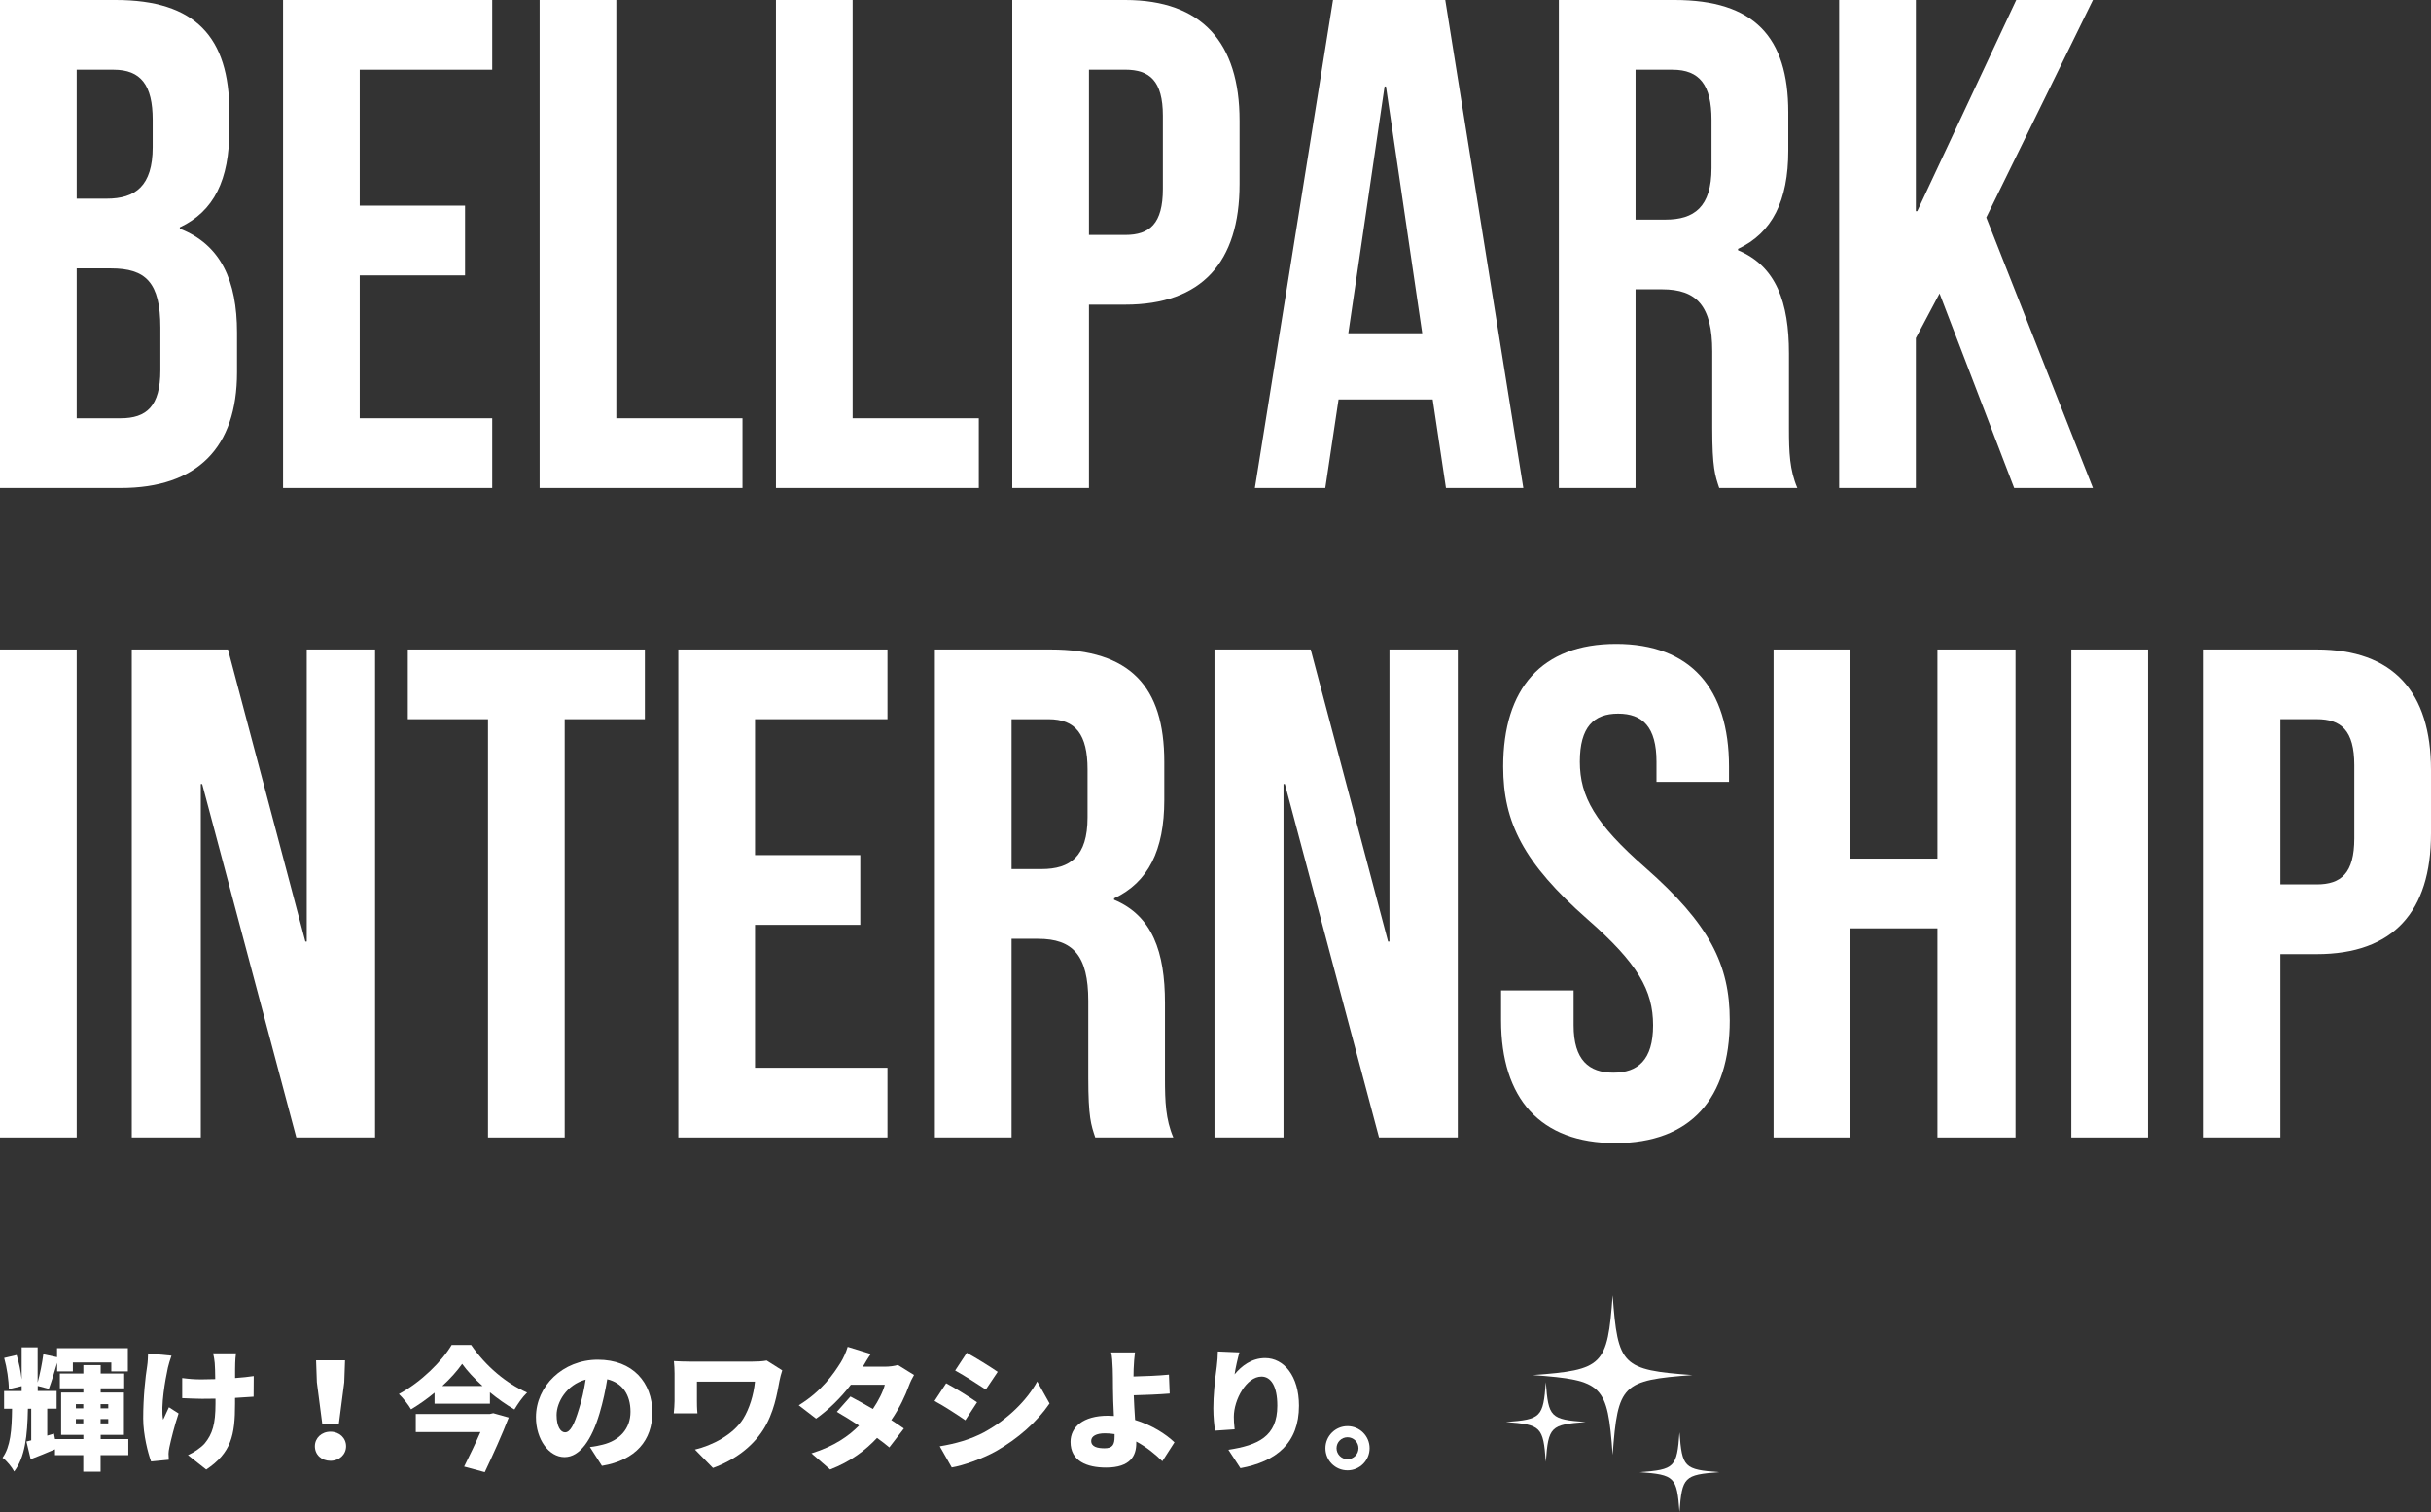 <?xml version="1.0" encoding="UTF-8"?><svg id="_レイヤー_2" xmlns="http://www.w3.org/2000/svg" viewBox="0 0 564.53 351.14"><rect x="0" y="0" width="564.53" height="351.14" fill="#333333" stroke="none"/><defs><style>.cls-1{fill:#fff;}</style></defs><g id="_レイヤー_8"><g><g><path class="cls-1" d="M53.26,26.07v4.05c0,11.66-3.56,18.94-11.5,22.67v.32c9.55,3.72,13.28,12.14,13.28,24.12v9.23c0,17.48-9.23,26.87-27.04,26.87H0V0H26.87c18.46,0,26.39,8.58,26.39,26.07ZM17.81,16.19v29.95h6.96c6.64,0,10.69-2.91,10.69-11.98v-6.31c0-8.09-2.75-11.66-9.07-11.66h-8.58Zm0,46.14v34.81h10.2c5.99,0,9.23-2.75,9.23-11.17v-9.88c0-10.52-3.4-13.76-11.49-13.76h-7.93Z"/><path class="cls-1" d="M83.54,47.76h24.45v16.19h-24.45v33.19h30.76v16.19h-48.57V0h48.57V16.19h-30.76v31.57Z"/><path class="cls-1" d="M125.31,0h17.81V97.14h29.3v16.19h-47.11V0Z"/><path class="cls-1" d="M180.19,0h17.81V97.14h29.3v16.19h-47.11V0Z"/><path class="cls-1" d="M287.85,28.01v14.73c0,18.13-8.74,28.01-26.55,28.01h-8.42v42.58h-17.81V0h26.23c17.81,0,26.55,9.88,26.55,28.01Zm-34.97-11.82V54.56h8.42c5.67,0,8.74-2.59,8.74-10.69V26.87c0-8.09-3.08-10.69-8.74-10.69h-8.42Z"/><path class="cls-1" d="M353.75,113.33h-17.97l-3.08-20.56h-21.86l-3.08,20.56h-16.35L309.55,0h26.07l18.13,113.33Zm-40.64-35.94h17.16l-8.42-57.31h-.32l-8.42,57.31Z"/><path class="cls-1" d="M399.24,113.33c-.97-2.91-1.62-4.69-1.62-13.92v-17.81c0-10.52-3.56-14.41-11.66-14.41h-6.15v46.14h-17.81V0h26.88c18.46,0,26.39,8.58,26.39,26.07v8.9c0,11.66-3.72,19.1-11.66,22.83v.32c8.9,3.72,11.82,12.14,11.82,23.96v17.48c0,5.5,.16,9.55,1.94,13.76h-18.13Zm-19.43-97.14V51h6.96c6.64,0,10.68-2.91,10.68-11.98v-11.17c0-8.09-2.75-11.66-9.07-11.66h-8.58Z"/><path class="cls-1" d="M450.4,68.16l-5.5,10.36v34.81h-17.81V0h17.81V49.05h.32L468.21,0h17.81l-24.77,50.51,24.77,62.82h-18.29l-17.32-45.17Z"/><path class="cls-1" d="M0,150.83H17.81v113.33H0v-113.33Z"/><path class="cls-1" d="M46.95,182.08h-.32v82.08H30.6v-113.33h22.34l17.97,67.83h.32v-67.83h15.87v113.33h-18.29l-21.86-82.08Z"/><path class="cls-1" d="M94.71,150.83h55.04v16.19h-18.62v97.14h-17.81v-97.14h-18.62v-16.19Z"/><path class="cls-1" d="M175.33,198.59h24.45v16.19h-24.45v33.19h30.76v16.19h-48.57v-113.33h48.57v16.19h-30.76v31.57Z"/><path class="cls-1" d="M254.34,264.16c-.97-2.91-1.62-4.7-1.62-13.92v-17.81c0-10.52-3.56-14.41-11.66-14.41h-6.15v46.14h-17.81v-113.33h26.88c18.46,0,26.39,8.58,26.39,26.07v8.9c0,11.66-3.72,19.1-11.66,22.83v.32c8.9,3.72,11.82,12.14,11.82,23.96v17.48c0,5.5,.16,9.55,1.94,13.76h-18.13Zm-19.43-97.14v34.81h6.96c6.64,0,10.68-2.91,10.68-11.98v-11.17c0-8.09-2.75-11.66-9.07-11.66h-8.58Z"/><path class="cls-1" d="M298.38,182.08h-.32v82.08h-16.03v-113.33h22.34l17.97,67.83h.32v-67.83h15.87v113.33h-18.29l-21.86-82.08Z"/><path class="cls-1" d="M375.28,149.54c17.32,0,26.23,10.36,26.23,28.49v3.56h-16.84v-4.69c0-8.09-3.24-11.17-8.9-11.17s-8.9,3.08-8.9,11.17,3.56,14.41,15.22,24.61c14.89,13.11,19.59,22.5,19.59,35.46,0,18.13-9.07,28.49-26.55,28.49s-26.55-10.36-26.55-28.49v-6.96h16.84v8.09c0,8.09,3.56,11.01,9.23,11.01s9.23-2.91,9.23-11.01-3.56-14.41-15.22-24.61c-14.89-13.11-19.59-22.5-19.59-35.46,0-18.13,8.9-28.49,26.23-28.49Z"/><path class="cls-1" d="M429.67,264.16h-17.81v-113.33h17.81v48.57h20.24v-48.57h18.13v113.33h-18.13v-48.57h-20.24v48.57Z"/><path class="cls-1" d="M481,150.83h17.81v113.33h-17.81v-113.33Z"/><path class="cls-1" d="M564.53,178.84v14.73c0,18.13-8.74,28.01-26.55,28.01h-8.42v42.58h-17.81v-113.33h26.23c17.81,0,26.55,9.88,26.55,28.01Zm-34.97-11.82v38.37h8.42c5.67,0,8.74-2.59,8.74-10.69v-17c0-8.09-3.08-10.69-8.74-10.69h-8.42Z"/></g><g><path class="cls-1" d="M29.78,337.93h-6.42v3.84h-4.02v-3.84h-6.57v-1.35c-1.9,.83-3.84,1.6-5.65,2.3l-.98-4.11c.34-.09,.71-.18,1.11-.28v-7.34h-.77c-.12,6.26-.65,11.27-3.19,14.58-.55-1.04-1.72-2.49-2.7-3.19,1.84-2.55,2.15-6.39,2.21-11.39H.95v-4.11H5.03v-1.14l-2.98,.71c0-1.96-.43-4.94-1.08-7.25l2.89-.68c.55,1.75,.98,3.9,1.17,5.68v-7.46h3.71v8.17c.55-1.96,1.07-4.61,1.32-6.57l3.19,.68v-2.09H29.69v5.4h-3.84v-2.09h-8.93v2.09h-3.65v-2c-.64,2.21-1.35,4.51-1.93,6.05l-2.58-.68v1.17h4.39v4.11h-2.18v6.26l1.57-.46,.25,1.32v-.06h6.57v-.98h-5.16v-9.82h5.16v-.98h-5.46v-3.44h5.46v-1.96h4.02v1.96h5.46v3.44h-5.46v.98h5.4v9.82h-5.4v.98h6.42v3.71Zm-12.16-10.87h1.72v-.98h-1.72v.98Zm1.72,3.5v-1.01h-1.72v1.01h1.72Zm4.02-4.48v.98h1.78v-.98h-1.78Zm1.78,3.47h-1.78v1.01h1.78v-1.01Z"/><path class="cls-1" d="M39.82,314.84c-.31,.86-.68,2.09-.83,2.76-.61,2.79-1.72,9.03-1.11,12.1,.4-.74,.89-2,1.35-2.89l2.24,1.44c-.98,2.92-1.72,5.96-2.12,7.8-.12,.49-.21,1.23-.21,1.54,0,.34,.03,.92,.06,1.41l-4.11,.4c-.71-1.84-1.84-6.23-1.84-9.98,0-5,.52-9.7,.92-12.16,.15-.92,.18-2.06,.21-2.95l5.43,.52Zm19.06,9.52c-1.14,.09-2.64,.18-4.3,.28v1.38c0,7.28-.86,11.36-6.69,15.26l-4.24-3.35c1.29-.58,2.98-1.66,3.9-2.73,1.78-2.18,2.49-4.48,2.49-9.21v-1.17c-1.07,.03-2.15,.03-3.16,.03-1.26,0-2.95-.09-4.57-.15v-4.67c1.6,.21,2.82,.31,4.45,.31,1.01,0,2.12-.03,3.22-.06,0-1.5-.06-2.92-.12-3.75-.06-.61-.21-1.66-.37-2.24h5.31c-.12,.77-.15,1.57-.18,2.24-.03,.61-.03,2-.03,3.5,1.66-.12,3.16-.28,4.33-.46l-.03,4.79Z"/><path class="cls-1" d="M73.12,335.87c0-1.9,1.54-3.38,3.62-3.38s3.62,1.47,3.62,3.38-1.54,3.38-3.62,3.38-3.62-1.41-3.62-3.38Zm.46-14.86l-.18-5.1h6.72l-.18,5.1-1.26,9.7h-3.84l-1.26-9.7Z"/><path class="cls-1" d="M109.41,312.35c3.32,4.85,8.13,8.93,12.99,11.05-1.14,1.11-2.12,2.58-2.95,3.93-1.9-1.11-3.87-2.49-5.68-3.99v2.64h-12.86v-2.55c-1.69,1.41-3.56,2.73-5.46,3.87-.58-1.04-1.87-2.67-2.82-3.56,5.16-2.76,10.04-7.64,12.25-11.39h4.54Zm5.13,15.84l3.59,1.01c-1.54,3.99-3.68,8.72-5.56,12.68l-4.79-1.29c1.26-2.49,2.67-5.46,3.78-8.01h-15.01v-4.21h17.22l.77-.18Zm-2.49-6.32c-1.9-1.72-3.56-3.5-4.73-5.13-1.17,1.66-2.76,3.44-4.61,5.13h9.33Z"/><path class="cls-1" d="M136.98,336.05c1.29-.15,2.12-.34,2.98-.55,3.87-.95,6.45-3.65,6.45-7.64s-1.9-6.72-5.4-7.55c-.4,2.46-.95,5.13-1.78,7.92-1.81,6.08-4.54,10.16-8.14,10.16s-6.63-4.08-6.63-9.27c0-7.21,6.23-13.35,14.37-13.35s12.65,5.34,12.65,12.25c0,6.39-3.78,11.08-11.7,12.4l-2.79-4.36Zm-.98-15.66c-4.51,1.23-6.75,5.31-6.75,8.23,0,2.64,.92,4.02,1.96,4.02,1.23,0,2.15-1.84,3.22-5.37,.68-2.06,1.2-4.48,1.57-6.88Z"/><path class="cls-1" d="M181.65,318.25c-.21,.55-.55,1.93-.64,2.43-.55,2.98-1.29,7.49-3.78,11.36-2.58,4.05-6.75,7.09-11.67,8.87l-4.18-4.27c3.9-.92,8.84-3.38,11.21-7.15,1.44-2.36,2.42-5.5,2.73-8.63h-13.48v4.54c0,.46,0,1.75,.12,2.82h-5.5c.09-1.04,.18-1.87,.18-2.82v-6.45c0-.89-.06-1.96-.15-2.86,1.04,.06,2.55,.12,4.02,.12h14.06c1.26,0,2.49-.06,3.47-.25l3.59,2.27Z"/><path class="cls-1" d="M212.26,319.32c-.4,.68-.86,1.6-1.2,2.52-.77,2.15-2.12,5.1-4.08,7.95,1.14,.74,2.15,1.41,2.92,1.96l-3.38,4.39c-.74-.64-1.75-1.41-2.85-2.21-2.7,2.89-6.14,5.5-10.9,7.34l-4.33-3.75c5.4-1.69,8.66-4.05,11.05-6.45-1.87-1.23-3.71-2.36-5.16-3.19l3.16-3.56c1.5,.8,3.38,1.81,5.22,2.89,1.29-1.9,2.39-4.08,2.76-5.62h-7.89c-2.24,2.92-5.19,5.86-8.07,7.86l-4.02-3.1c5.43-3.35,8.1-7.34,9.73-9.92,.55-.86,1.29-2.46,1.63-3.65l5.37,1.66c-.68,.95-1.38,2.15-1.84,2.95h5.1c1.01,0,2.24-.15,3.04-.4l3.75,2.33Z"/><path class="cls-1" d="M226.9,325.65l-2.73,4.18c-1.87-1.29-4.97-3.32-7.15-4.48l2.7-4.11c2.21,1.17,5.46,3.22,7.18,4.42Zm1.84,6.85c5.28-2.92,9.7-7.25,12.13-11.67l2.86,5.1c-2.95,4.33-7.34,8.17-12.43,11.08-3.13,1.75-7.64,3.35-10.28,3.78l-2.79-4.91c3.47-.58,7.06-1.5,10.53-3.38Zm2.95-13.91l-2.76,4.11c-1.84-1.23-4.97-3.22-7.12-4.42l2.7-4.11c2.15,1.17,5.43,3.22,7.18,4.42Z"/><path class="cls-1" d="M269.91,339.34c-1.6-1.6-3.65-3.28-6.05-4.57v.43c0,2.82-1.32,5.62-7,5.62-4.42,0-8.26-1.47-8.26-5.96,0-3.44,2.92-6.08,8.66-6.08,.46,0,.95,.03,1.41,.06-.12-2.33-.21-4.82-.21-6.32,0-1.87-.03-3.28-.06-4.57-.06-1.75-.15-3.01-.37-3.87h5.53c-.15,1.01-.25,2.52-.31,3.87-.03,.55-.03,1.14-.03,1.72,2.43-.06,5.8-.18,8.23-.43l.18,4.39c-2.46,.21-5.92,.34-8.35,.4,.06,1.69,.18,3.78,.31,5.74,3.87,1.17,7.12,3.25,9.15,5.19l-2.82,4.39Zm-11.08-6.29c-.74-.12-1.5-.18-2.27-.18-1.93,0-3.16,.64-3.16,1.75,0,1.38,1.44,1.72,3.1,1.72,1.81,0,2.33-.77,2.33-2.73v-.55Z"/><path class="cls-1" d="M287.81,314.07c-.31,1.07-.92,3.65-1.11,5.1,1.57-1.9,3.93-3.78,7.09-3.78,4.36,0,7.86,4.18,7.86,11.05,0,8.69-5.25,12.99-13.6,14.52l-2.79-4.27c6.85-1.07,11.36-3.04,11.36-10.25,0-4.61-1.53-6.75-3.68-6.75-3.47,0-6.42,5.34-6.42,9.33,0,.64,.03,1.6,.18,2.92l-4.54,.31c-.18-1.17-.4-3.13-.4-5.19,0-2.82,.31-6.17,.8-9.7,.15-1.2,.25-2.58,.25-3.5l5,.21Z"/><path class="cls-1" d="M318.05,336.33c0,2.82-2.27,5.13-5.13,5.13s-5.13-2.3-5.13-5.13,2.3-5.13,5.13-5.13,5.13,2.3,5.13,5.13Zm-2.58,0c0-1.41-1.14-2.55-2.55-2.55s-2.55,1.14-2.55,2.55,1.17,2.55,2.55,2.55,2.55-1.14,2.55-2.55Z"/></g><path class="cls-1" d="M393.01,319.34c-16.34,1.2-17.32,2.17-18.52,18.52-1.2-16.34-2.17-17.32-18.52-18.52,16.34-1.2,17.32-2.17,18.52-18.52,1.2,16.34,2.17,17.32,18.52,18.52Z"/><path class="cls-1" d="M368.23,330.24c-8.17,.6-8.66,1.09-9.26,9.26-.6-8.17-1.09-8.66-9.26-9.26,8.17-.6,8.66-1.09,9.26-9.26,.6,8.17,1.09,8.66,9.26,9.26Z"/><path class="cls-1" d="M399.27,341.89c-8.17,.6-8.66,1.09-9.26,9.26-.6-8.17-1.09-8.66-9.26-9.26,8.17-.6,8.66-1.09,9.26-9.26,.6,8.17,1.09,8.66,9.26,9.26Z"/></g></g></svg>